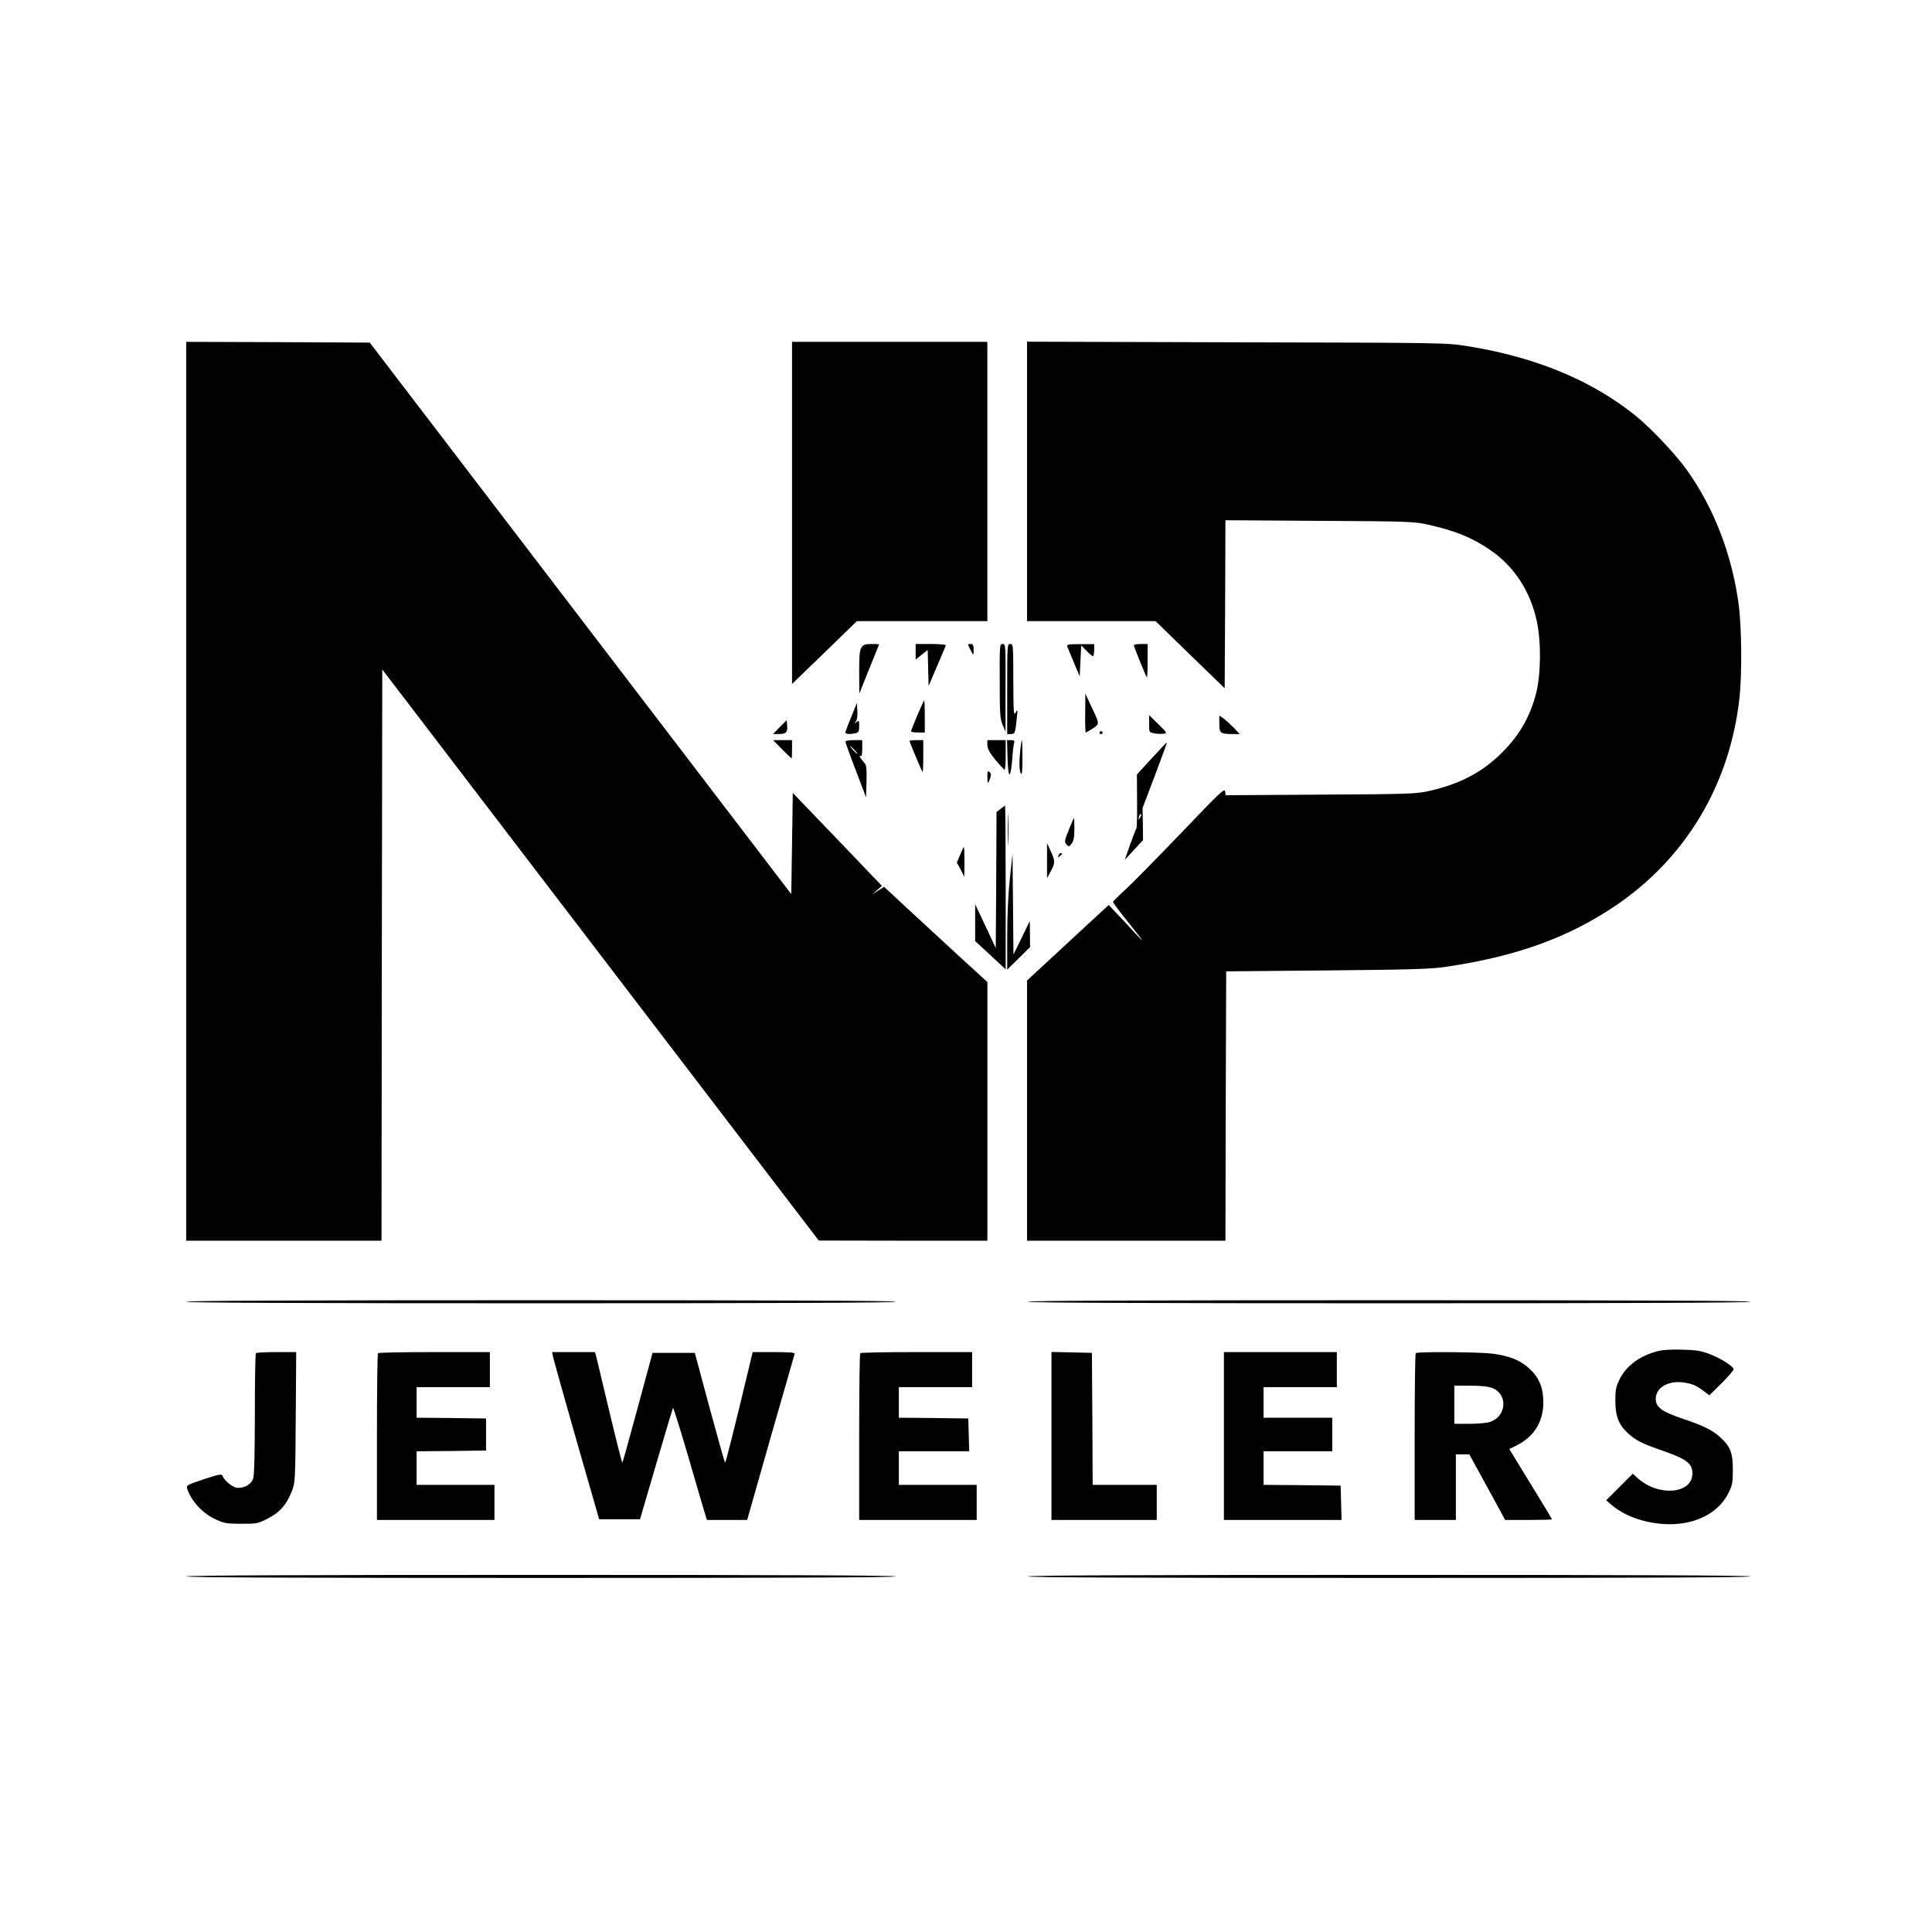 <?xml version="1.0" standalone="no"?>
<!DOCTYPE svg PUBLIC "-//W3C//DTD SVG 20010904//EN"
 "http://www.w3.org/TR/2001/REC-SVG-20010904/DTD/svg10.dtd">
<svg version="1.0" xmlns="http://www.w3.org/2000/svg"
 width="1266pt" height="1266pt" viewBox="0 0 1266 1266"
 preserveAspectRatio="xMidYMid meet">
<g transform="translate(0,1266) scale(0.1,-0.1)"
fill="#000000" stroke="none">
<path d="M1220 7475 l0 -2945 640 0 640 0 2 1871 3 1872 1430 -1871 1430
-1871 553 -1 552 0 0 848 0 847 -198 181 c-108 100 -260 240 -338 312 l-141
131 -39 -25 -39 -25 32 28 32 28 -292 305 -292 304 -5 -332 -5 -331 -1381
1807 -1381 1807 -601 3 -602 2 0 -2945z"/>
<path d="M5190 9299 l0 -1121 213 206 212 206 428 0 427 0 0 915 0 915 -640 0
-640 0 0 -1121z"/>
<path d="M6730 9505 l0 -915 421 0 421 0 226 -220 227 -220 3 551 2 550 618
-4 c582 -3 622 -5 710 -25 176 -39 289 -85 404 -164 159 -107 268 -274 309
-472 29 -138 26 -345 -5 -468 -41 -163 -120 -294 -249 -414 -121 -113 -262
-184 -452 -227 -84 -19 -128 -21 -712 -24 l-622 -4 -3 25 c-3 23 -37 -9 -283
-267 -154 -160 -318 -328 -365 -371 -47 -43 -86 -82 -87 -85 -2 -3 40 -60 93
-126 118 -147 126 -160 43 -70 -35 39 -86 94 -114 122 l-50 53 -267 -247 -268
-248 0 -852 0 -853 650 0 650 0 2 883 3 882 660 6 c544 5 680 9 775 23 459 67
800 189 1110 397 467 314 757 799 819 1371 16 146 14 456 -5 600 -42 327 -162
640 -343 892 -68 96 -230 267 -326 346 -288 235 -659 390 -1110 462 -139 22
-148 22 -1512 25 l-1373 4 0 -916z"/>
<path d="M5646 8418 c-13 -18 -16 -51 -16 -163 l1 -140 64 160 c36 88 65 161
65 162 0 2 -22 3 -49 3 -40 0 -53 -4 -65 -22z"/>
<path d="M6000 8389 l0 -51 40 32 39 31 3 -118 3 -118 55 129 c30 71 57 133
58 137 2 5 -42 9 -97 9 l-101 0 0 -51z"/>
<path d="M6356 8408 c23 -46 24 -46 24 -5 0 30 -4 37 -20 37 -20 0 -20 -1 -4
-32z"/>
<path d="M6551 8198 c0 -215 2 -248 19 -288 l19 -45 0 288 c1 281 1 287 -19
287 -19 0 -20 -6 -19 -242z"/>
<path d="M6600 8145 l0 -295 25 0 c26 0 28 5 39 115 5 47 5 49 -9 25 -13 -22
-14 1 -15 213 0 230 -1 237 -20 237 -20 0 -20 -7 -20 -295z"/>
<path d="M6994 8422 c4 -9 23 -57 44 -106 l37 -88 5 101 5 102 34 -35 c19 -20
39 -36 43 -36 4 0 8 18 8 40 l0 39 -91 0 c-81 0 -90 -2 -85 -17z"/>
<path d="M7430 8432 c0 -11 78 -203 85 -210 3 -3 5 45 5 106 l0 112 -45 0
c-25 0 -45 -4 -45 -8z"/>
<path d="M7111 7988 c-1 -71 1 -128 4 -128 3 0 23 12 45 26 47 31 47 28 -11
149 l-37 80 -1 -127z"/>
<path d="M6011 7973 c-23 -54 -41 -101 -41 -105 0 -5 20 -8 45 -8 l45 0 0 105
c0 58 -2 105 -4 105 -2 0 -22 -44 -45 -97z"/>
<path d="M5578 7962 c-21 -50 -38 -96 -38 -102 0 -11 33 -13 68 -4 18 5 22 13
22 46 0 37 -1 39 -17 27 -16 -13 -17 -12 -5 3 8 10 12 37 10 69 l-3 53 -37
-92z"/>
<path d="M7530 7918 c0 -57 0 -57 33 -63 19 -4 46 -5 61 -3 26 3 26 4 -34 63
l-60 59 0 -56z"/>
<path d="M7990 7917 c0 -62 7 -67 90 -67 l44 0 -39 41 c-22 22 -52 50 -67 61
l-28 19 0 -54z"/>
<path d="M5110 7896 l-44 -46 34 0 c50 0 62 11 58 54 l-3 37 -45 -45z"/>
<path d="M7205 7860 c-3 -5 1 -10 10 -10 9 0 13 5 10 10 -3 6 -8 10 -10 10 -2
0 -7 -4 -10 -10z"/>
<path d="M5125 7750 c33 -33 61 -60 62 -60 2 0 3 27 3 60 l0 60 -62 0 -62 0
59 -60z"/>
<path d="M5540 7800 c0 -6 30 -90 68 -188 l67 -177 3 104 c2 90 0 107 -16 125
-26 29 -38 51 -24 42 9 -5 12 9 12 48 l0 56 -55 0 c-31 0 -55 -4 -55 -10z m60
-55 c13 -14 21 -25 18 -25 -2 0 -15 11 -28 25 -13 14 -21 25 -18 25 2 0 15
-11 28 -25z"/>
<path d="M5960 7805 c0 -8 80 -198 85 -204 3 -2 5 44 5 102 l0 107 -45 0 c-25
0 -45 -2 -45 -5z"/>
<path d="M6470 7777 c0 -31 30 -75 111 -161 5 -6 9 32 9 92 l0 102 -60 0 -60
0 0 -33z"/>
<path d="M6602 7698 c2 -67 7 -113 13 -113 6 0 13 40 17 89 3 49 9 99 12 112
6 21 3 24 -19 24 l-26 0 3 -112z"/>
<path d="M6686 7749 c-9 -87 -7 -141 4 -159 7 -10 10 23 10 103 0 64 -2 117
-4 117 -2 0 -6 -28 -10 -61z"/>
<path d="M7548 7692 l-98 -107 1 -172 c1 -94 -1 -175 -4 -180 -4 -6 -22 -54
-42 -109 l-35 -99 60 65 60 65 -1 105 -2 105 81 214 c45 118 80 216 79 217 -1
1 -46 -46 -99 -104z m-77 -389 c-12 -20 -14 -14 -5 12 4 9 9 14 11 11 3 -2 0
-13 -6 -23z"/>
<path d="M6470 7571 c0 -49 4 -51 18 -12 8 23 7 32 -4 42 -12 10 -14 5 -14
-30z"/>
<path d="M6604 7225 c0 -93 2 -133 3 -88 2 45 2 122 0 170 -1 48 -3 12 -3 -82z"/>
<path d="M6556 7359 l-26 -20 -2 -446 -3 -445 -67 143 -68 144 0 -121 0 -121
100 -92 100 -93 0 536 c0 295 -2 536 -4 536 -2 0 -15 -9 -30 -21z"/>
<path d="M7004 7223 c-29 -71 -30 -80 -16 -96 15 -17 17 -17 34 5 13 17 18 42
18 96 0 39 -1 72 -3 72 -1 0 -16 -35 -33 -77z"/>
<path d="M6861 7020 l0 -115 24 45 c30 57 30 66 1 131 l-25 54 0 -115z"/>
<path d="M6292 7059 l-22 -51 25 -46 24 -47 1 98 c0 53 -2 97 -4 97 -2 0 -13
-23 -24 -51z"/>
<path d="M6936 7054 c-5 -14 -4 -15 9 -4 17 14 19 20 6 20 -5 0 -12 -7 -15
-16z"/>
<path d="M6617 6900 c-11 -106 -17 -242 -17 -380 l0 -214 75 74 75 74 -1 86
-1 85 -53 -110 -54 -110 -3 330 -3 330 -18 -165z"/>
<path d="M1220 4130 c0 -7 782 -10 2325 -10 1543 0 2325 3 2325 10 0 7 -782
10 -2325 10 -1543 0 -2325 -3 -2325 -10z"/>
<path d="M6735 4130 c4 -7 805 -10 2371 -10 1569 0 2364 3 2364 10 0 7 -797
10 -2371 10 -1577 0 -2368 -3 -2364 -10z"/>
<path d="M10865 3807 c-120 -31 -208 -96 -252 -185 -24 -49 -28 -69 -28 -142
0 -101 23 -158 85 -214 50 -45 91 -66 219 -110 165 -58 201 -85 201 -152 0
-132 -218 -153 -354 -34 l-37 33 -87 -87 -87 -87 35 -30 c79 -69 205 -116 335
-125 197 -15 363 64 432 204 25 50 28 68 28 152 0 110 -16 152 -84 213 -52 47
-109 75 -249 122 -134 45 -172 74 -172 129 0 77 89 125 195 105 51 -9 75 -21
123 -57 l33 -25 80 79 c43 43 79 84 79 91 0 19 -82 71 -157 100 -55 21 -89 27
-178 29 -68 2 -129 -1 -160 -9z"/>
<path d="M1677 3793 c-4 -3 -7 -183 -7 -398 0 -261 -4 -403 -11 -424 -13 -36
-53 -61 -100 -61 -31 0 -89 46 -101 80 -4 13 -24 9 -122 -23 -108 -36 -116
-40 -110 -60 25 -81 101 -164 187 -203 56 -26 73 -29 168 -29 102 0 109 1 175
35 78 40 119 87 156 177 22 57 23 65 26 486 l3 427 -129 0 c-71 0 -132 -3
-135 -7z"/>
<path d="M2477 3793 c-4 -3 -7 -251 -7 -550 l0 -543 385 0 385 0 0 115 0 115
-255 0 -255 0 0 110 0 110 228 2 227 3 0 105 0 105 -227 3 -228 2 0 100 0 100
240 0 240 0 0 115 0 115 -363 0 c-200 0 -367 -3 -370 -7z"/>
<path d="M3624 3768 c4 -18 73 -265 154 -548 l148 -515 134 0 134 0 106 362
c58 199 108 364 110 367 3 2 47 -138 98 -312 51 -174 99 -341 108 -369 l16
-53 132 0 132 0 153 538 c85 295 156 543 158 550 4 9 -27 12 -135 12 l-140 0
-10 -42 c-120 -502 -167 -686 -171 -682 -3 3 -49 166 -102 362 l-96 357 -139
0 -138 0 -97 -358 c-53 -196 -98 -359 -101 -362 -2 -2 -39 143 -82 323 -43
180 -82 344 -87 365 l-10 37 -140 0 -141 0 6 -32z"/>
<path d="M5637 3793 c-4 -3 -7 -251 -7 -550 l0 -543 385 0 385 0 0 115 0 115
-255 0 -255 0 0 110 0 110 230 0 231 0 -3 108 -3 107 -227 3 -228 2 0 100 0
100 240 0 240 0 0 115 0 115 -363 0 c-200 0 -367 -3 -370 -7z"/>
<path d="M6890 3250 l0 -550 345 0 345 0 0 115 0 115 -210 0 -210 0 -2 433 -3
432 -132 3 -133 3 0 -551z"/>
<path d="M8020 3250 l0 -550 385 0 386 0 -3 113 -3 112 -252 3 -253 2 0 110 0
110 225 0 225 0 0 110 0 110 -225 0 -225 0 0 100 0 100 240 0 240 0 0 115 0
115 -370 0 -370 0 0 -550z"/>
<path d="M9277 3793 c-4 -3 -7 -251 -7 -550 l0 -543 135 0 135 0 0 215 0 215
44 0 44 0 118 -215 117 -215 154 0 c84 0 153 2 153 4 0 2 -63 107 -140 232
l-140 229 47 23 c116 58 176 155 176 282 0 99 -28 165 -95 225 -59 53 -129 81
-240 95 -91 11 -491 14 -501 3z m503 -229 c104 -42 91 -189 -18 -222 -22 -7
-83 -12 -136 -12 l-96 0 0 125 0 125 105 0 c73 0 117 -5 145 -16z"/>
<path d="M1220 2330 c0 -7 782 -10 2325 -10 1543 0 2325 3 2325 10 0 7 -782
10 -2325 10 -1543 0 -2325 -3 -2325 -10z"/>
<path d="M6735 2330 c4 -7 805 -10 2371 -10 1569 0 2364 3 2364 10 0 7 -797
10 -2371 10 -1577 0 -2368 -3 -2364 -10z"/>
</g>
</svg>
